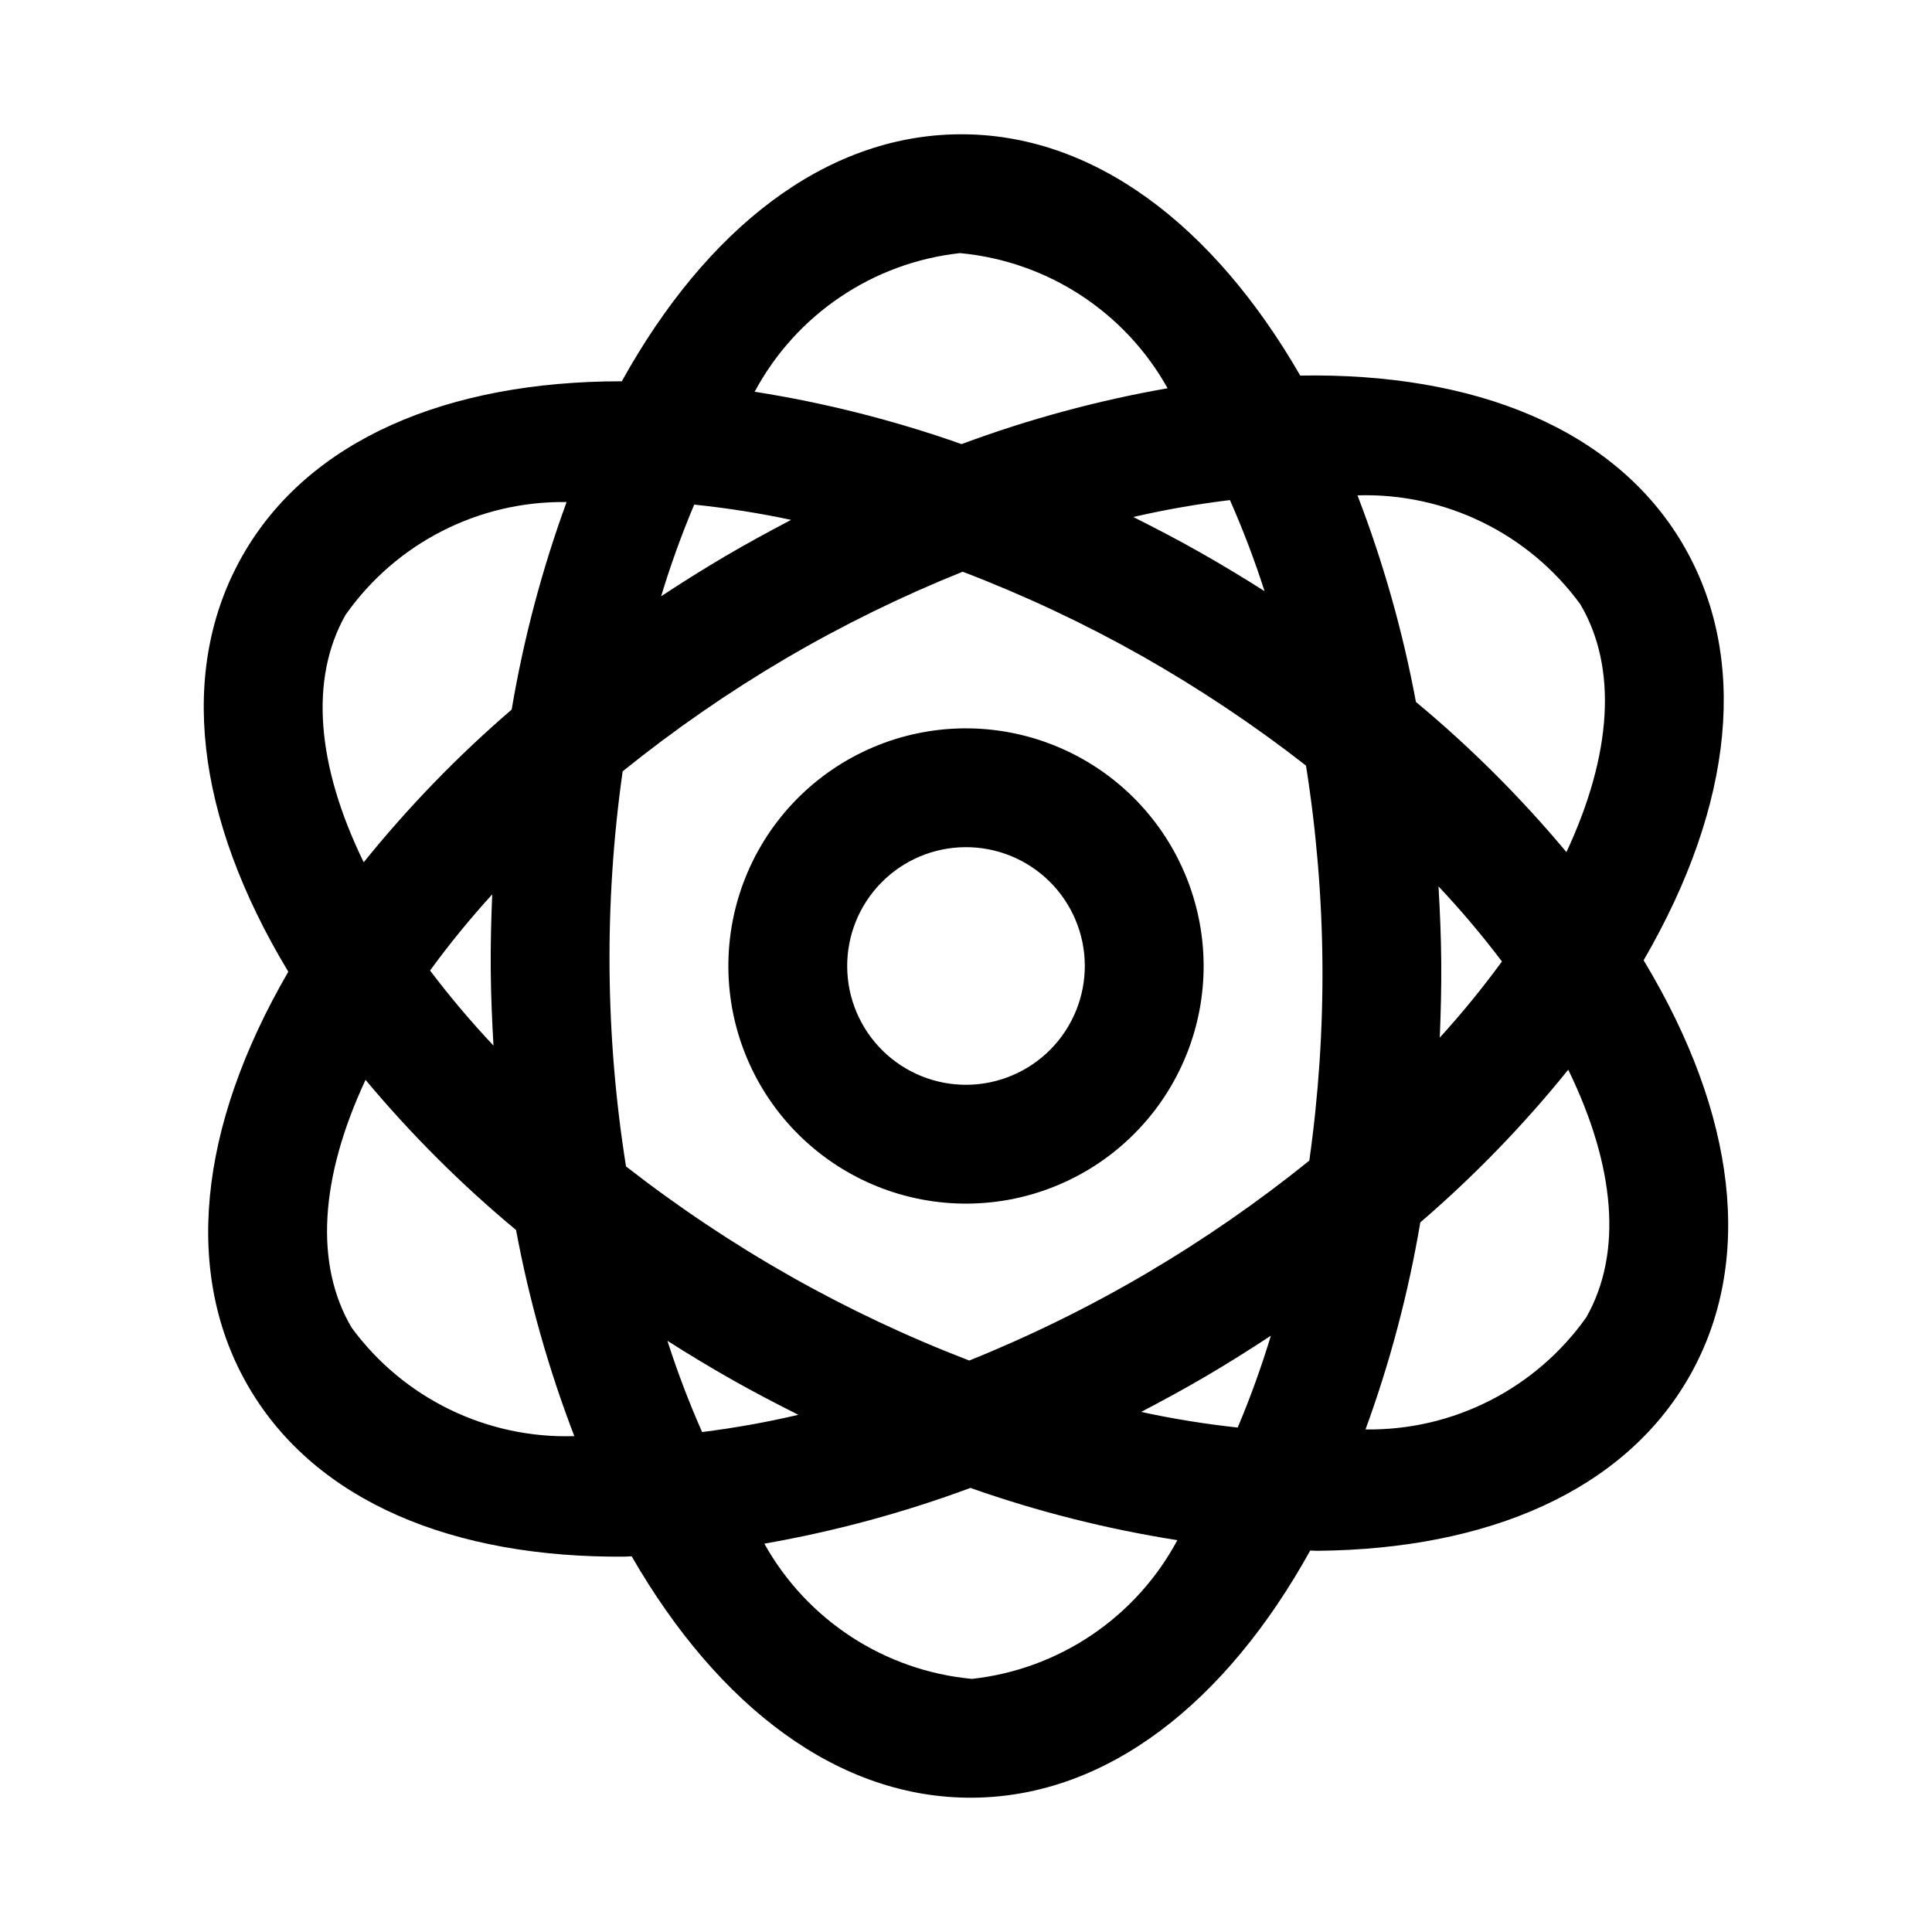 <?xml version="1.0" encoding="UTF-8"?>
<!-- Uploaded to: SVG Repo, www.svgrepo.com, Generator: SVG Repo Mixer Tools -->
<svg fill="#000000" width="800px" height="800px" version="1.1" viewBox="144 144 512 512" xmlns="http://www.w3.org/2000/svg">
 <g>
  <path d="m399.47 337.02c-16.703 0.141-32.664 6.91-44.375 18.82s-18.211 27.984-18.07 44.688c0.141 16.699 6.91 32.66 18.82 44.371 11.91 11.711 27.984 18.211 44.688 18.07 16.699-0.141 32.66-6.91 44.371-18.82 11.711-11.91 18.211-27.984 18.07-44.684-0.16-16.699-6.938-32.648-18.84-44.355-11.906-11.703-27.969-18.211-44.664-18.09zm0.797 94.461c-8.352 0.07-16.391-3.18-22.344-9.031-5.957-5.856-9.34-13.836-9.41-22.188-0.07-8.352 3.18-16.387 9.031-22.344 5.856-5.953 13.836-9.34 22.188-9.41 8.352-0.07 16.391 3.18 22.344 9.035s9.34 13.836 9.41 22.188c0.062 8.348-3.191 16.379-9.043 22.332-5.852 5.953-13.828 9.34-22.176 9.418z"/>
  <path d="m589.95 288.18c-18.039-30.637-55.273-45.453-101.37-44.648-23.031-39.941-54.891-64.246-90.445-63.945-35.551 0.301-66.996 25.137-89.348 65.457-46.109-0.027-83.09 15.414-100.61 46.359-17.02 30.062-12.543 69.062 12.227 110.11-24.074 41.457-27.891 80.531-10.367 110.3 17.797 30.23 54.258 45.094 99.512 44.711 0.598-0.004 1.238-0.082 1.844-0.094 23.031 39.957 54.898 64.277 90.457 63.977 35.559-0.301 67.012-25.152 89.367-65.492 0.602 0 1.242 0.066 1.844 0.062 45.246-0.383 81.457-15.863 98.742-46.383 17.02-30.062 12.543-69.062-12.227-110.11 24.074-41.465 27.895-80.535 10.367-110.3zm-27.141 15.973c9.895 16.801 8.402 39.75-3.688 65.664-12.066-14.445-25.414-27.766-39.887-39.797-3.477-18.684-8.66-37.012-15.488-54.746 23.25-0.719 45.355 10.09 59.062 28.879zm-90.809 218.16c-8.594-0.926-17.133-2.305-25.582-4.137 5.832-3.059 11.664-6.215 17.477-9.637 5.766-3.394 11.383-6.934 16.895-10.559v0.004c-2.5 8.258-5.43 16.379-8.789 24.328zm-24.082-40.914c-15.086 8.871-30.812 16.613-47.047 23.156-16.336-6.269-32.184-13.742-47.414-22.359-15.211-8.617-29.77-18.336-43.559-29.086-5.519-34.656-5.816-69.949-0.887-104.7 13.609-10.977 28-20.945 43.066-29.816 15.086-8.848 30.809-16.562 47.039-23.082 16.34 6.242 32.188 13.691 47.422 22.285 15.211 8.617 29.77 18.34 43.562 29.086 2.746 17.305 4.203 34.793 4.359 52.316 0.141 17.52-1.023 35.031-3.477 52.379-13.605 10.98-28 20.945-43.066 29.816zm-127.05 17.93c5.57 3.531 11.25 6.977 17.07 10.273 5.867 3.32 11.75 6.375 17.629 9.336h0.004c-8.418 1.973-16.93 3.496-25.508 4.57-3.488-7.891-6.555-15.961-9.191-24.176zm-46.09-78.238c-5.961-6.324-11.57-12.965-16.812-19.895 5.121-7.016 10.621-13.75 16.473-20.172-0.27 6.606-0.449 13.262-0.391 20.035 0.059 6.777 0.348 13.43 0.73 20.031zm53.195-143.36v-0.004c8.625 0.891 17.199 2.238 25.68 4.047-5.856 3.07-11.711 6.246-17.551 9.684-5.766 3.394-11.383 6.934-16.895 10.559h-0.004c2.496-8.246 5.422-16.352 8.77-24.289zm151.15 22.938c-5.57-3.531-11.25-6.977-17.07-10.273-5.894-3.34-11.805-6.414-17.711-9.383l-0.004-0.004c8.449-1.949 16.996-3.445 25.609-4.477 3.481 7.879 6.543 15.934 9.172 24.133zm46.094 78.242v-0.004c5.957 6.324 11.57 12.965 16.809 19.895-5.121 7.016-10.621 13.75-16.473 20.172 0.27-6.606 0.449-13.262 0.391-20.039-0.055-6.773-0.348-13.426-0.727-20.027zm-126.82-167.83c23.125 2.141 43.707 15.539 55.023 35.812-18.609 3.262-36.883 8.215-54.594 14.801-17.816-6.285-36.172-10.934-54.836-13.879 10.977-20.465 31.328-34.203 54.406-36.734zm-162.81 95.84c13.391-19.02 35.309-30.203 58.566-29.871-6.527 17.848-11.398 36.258-14.559 55-14.27 12.273-27.391 25.816-39.211 40.465-12.527-25.707-14.406-48.629-4.797-65.594zm1.594 188.92c-9.895-16.801-8.402-39.75 3.688-65.664 12.066 14.445 25.418 27.766 39.891 39.797 3.469 18.641 8.637 36.922 15.438 54.617-23.207 0.73-45.285-10.023-59.016-28.75zm164.41 93.082c-23.133-2.144-43.719-15.551-55.035-35.836 18.613-3.25 36.895-8.195 54.609-14.77 17.824 6.277 36.18 10.91 54.848 13.844-10.973 20.477-31.332 34.227-54.422 36.762zm162.81-95.84-0.004-0.004c-13.414 18.953-35.305 30.078-58.52 29.738 6.504-17.805 11.359-36.172 14.516-54.863 14.266-12.277 27.391-25.82 39.207-40.469 12.527 25.711 14.406 48.633 4.797 65.594z"/>
 </g>
</svg>